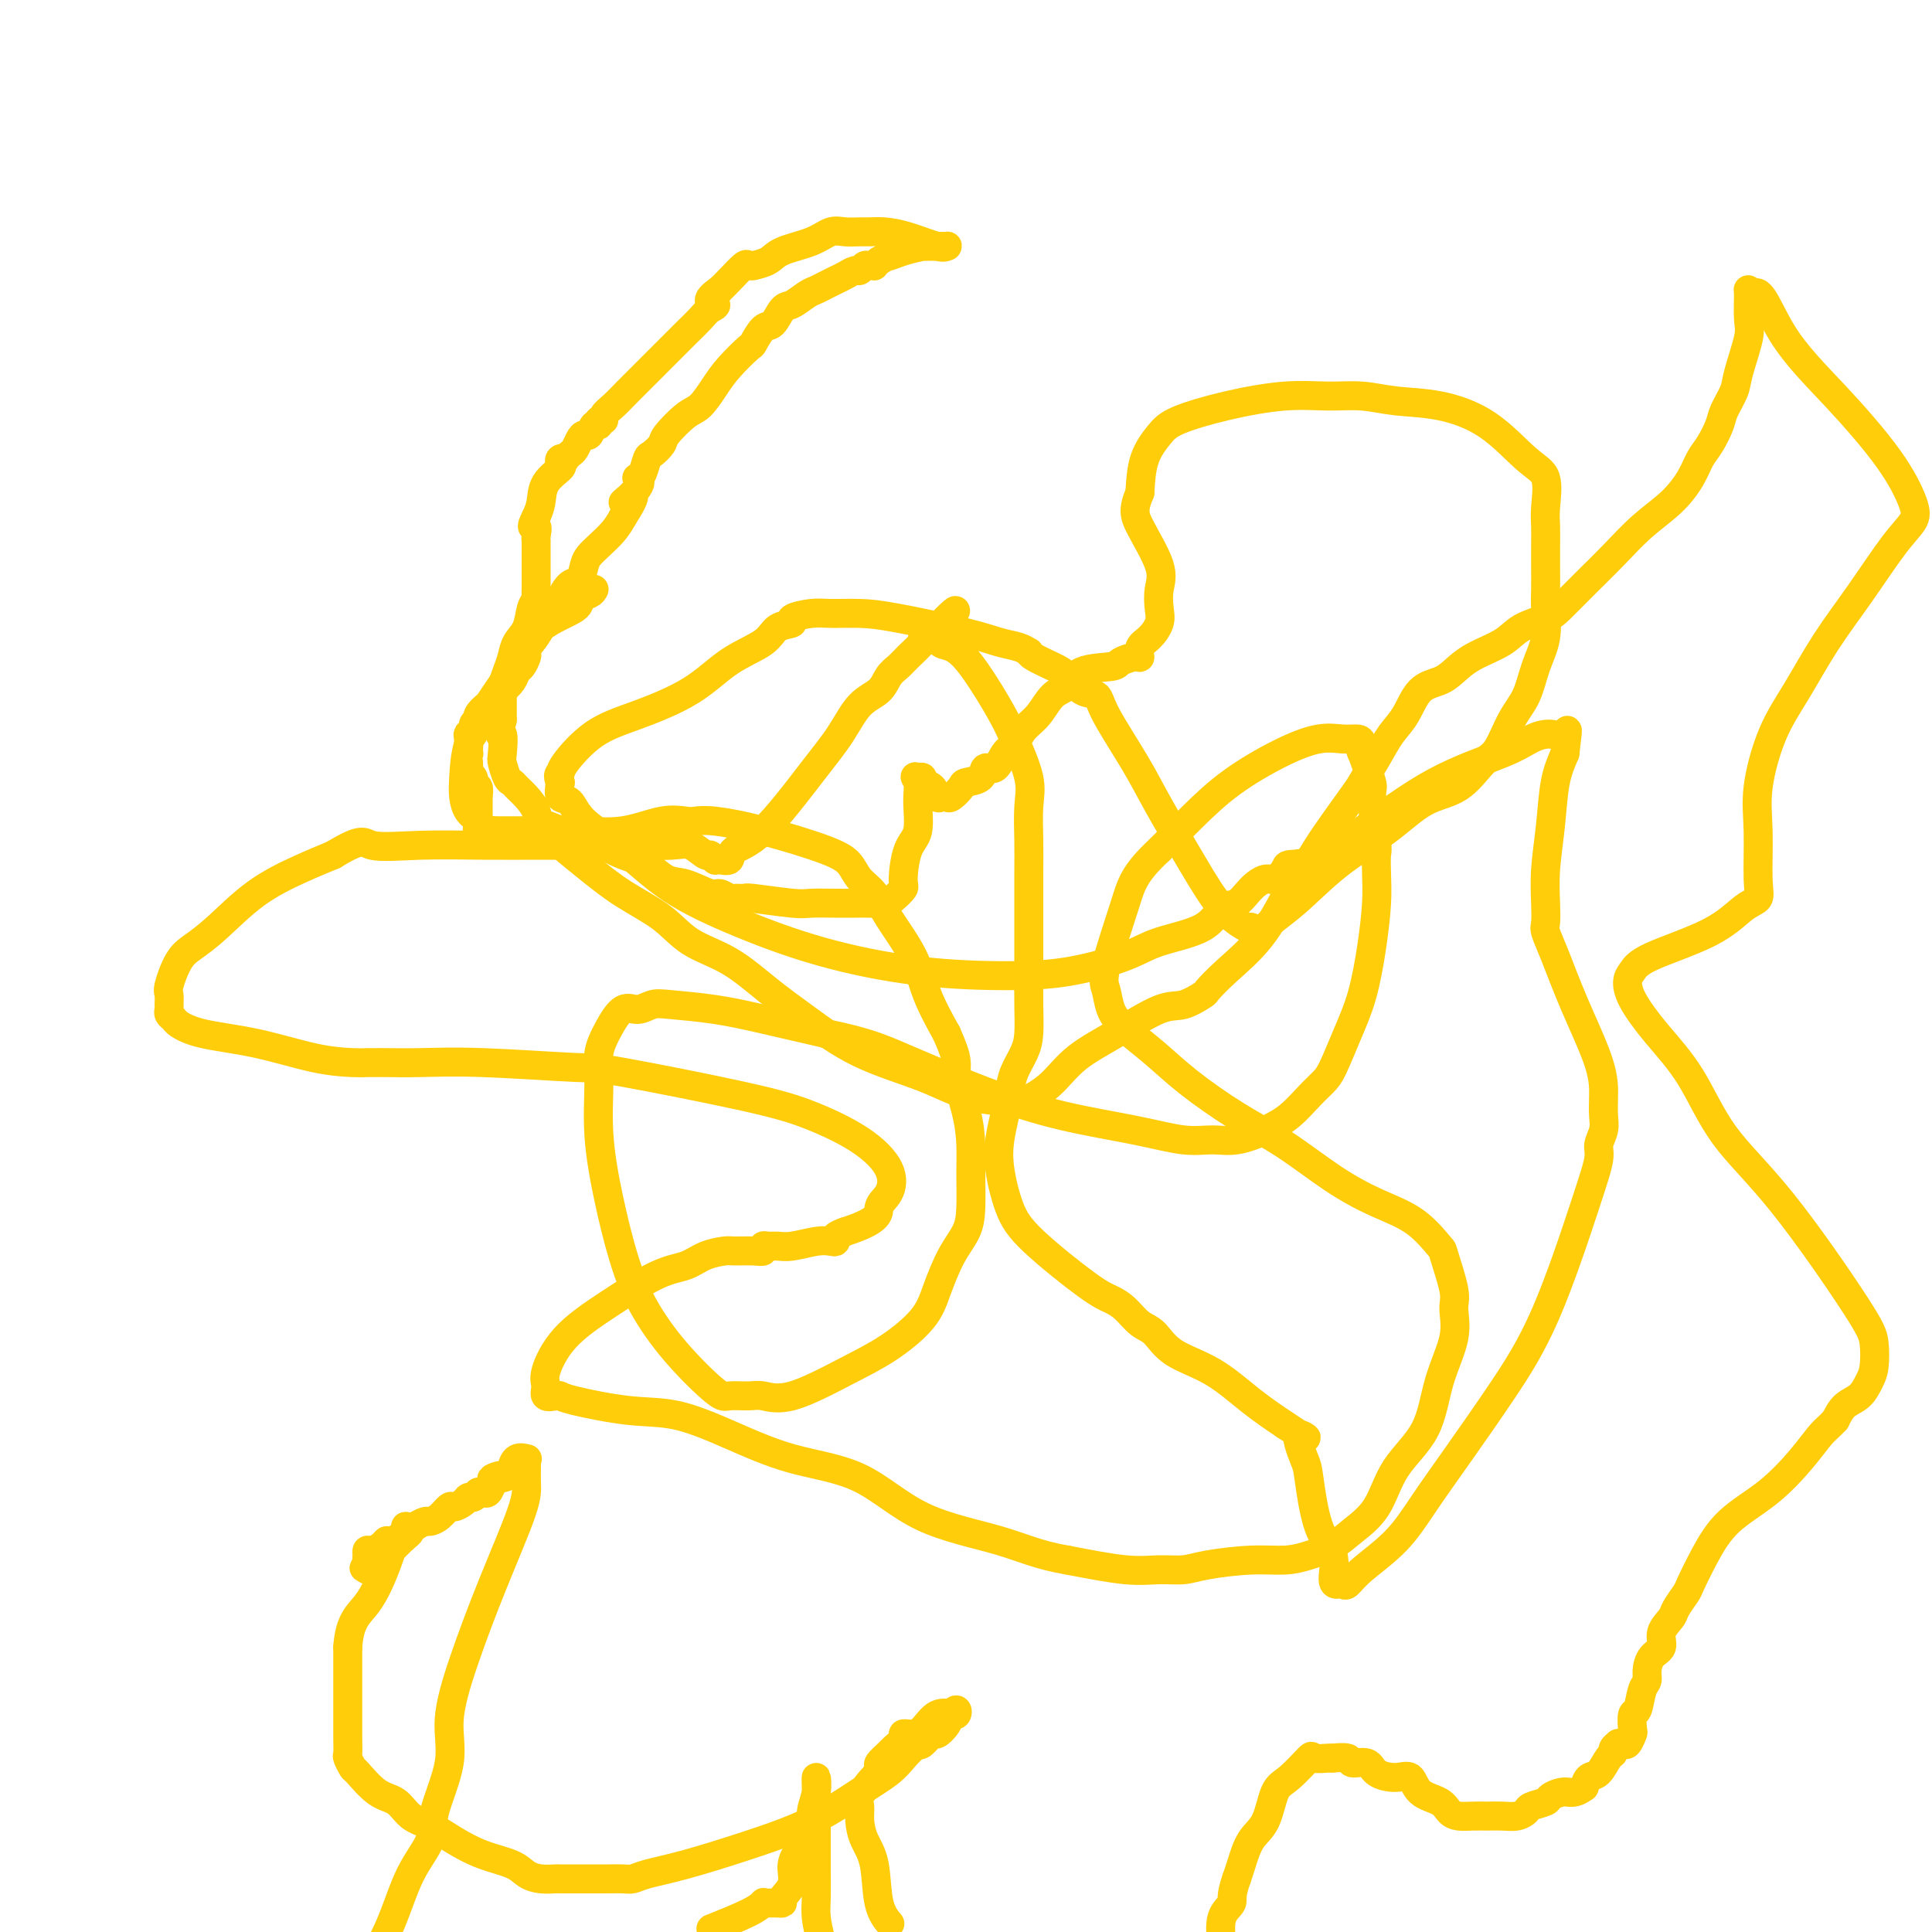 <svg viewBox='0 0 400 400' version='1.1' xmlns='http://www.w3.org/2000/svg' xmlns:xlink='http://www.w3.org/1999/xlink'><g fill='none' stroke='#FFCD0A' stroke-width='6' stroke-linecap='round' stroke-linejoin='round'><path d='M123,122c-0.178,0.349 -0.355,0.697 -1,1c-0.645,0.303 -1.757,0.560 -2,1c-0.243,0.440 0.384,1.063 -1,2c-1.384,0.937 -4.777,2.190 -7,4c-2.223,1.810 -3.276,4.178 -5,7c-1.724,2.822 -4.120,6.097 -6,9c-1.880,2.903 -3.243,5.435 -4,8c-0.757,2.565 -0.906,5.164 -1,7c-0.094,1.836 -0.132,2.909 0,4c0.132,1.091 0.433,2.201 1,3c0.567,0.799 1.401,1.288 2,2c0.599,0.712 0.963,1.647 3,2c2.037,0.353 5.747,0.123 9,0c3.253,-0.123 6.050,-0.138 9,0c2.950,0.138 6.052,0.428 9,0c2.948,-0.428 5.740,-1.575 8,-2c2.260,-0.425 3.987,-0.129 5,0c1.013,0.129 1.311,0.092 2,0c0.689,-0.092 1.769,-0.240 4,0c2.231,0.240 5.612,0.867 10,2c4.388,1.133 9.781,2.771 13,4c3.219,1.229 4.262,2.048 5,3c0.738,0.952 1.169,2.037 2,3c0.831,0.963 2.063,1.805 3,3c0.937,1.195 1.581,2.743 3,5c1.419,2.257 3.613,5.223 5,8c1.387,2.777 1.968,5.365 3,8c1.032,2.635 2.516,5.318 4,8'/><path d='M196,214c2.669,5.907 1.840,6.176 2,8c0.160,1.824 1.309,5.204 2,8c0.691,2.796 0.922,5.007 1,7c0.078,1.993 0.001,3.767 0,6c-0.001,2.233 0.075,4.924 0,7c-0.075,2.076 -0.299,3.538 -1,5c-0.701,1.462 -1.879,2.924 -3,5c-1.121,2.076 -2.185,4.768 -3,7c-0.815,2.232 -1.380,4.006 -3,6c-1.620,1.994 -4.294,4.209 -7,6c-2.706,1.791 -5.443,3.159 -9,5c-3.557,1.841 -7.935,4.156 -11,5c-3.065,0.844 -4.817,0.218 -6,0c-1.183,-0.218 -1.797,-0.028 -3,0c-1.203,0.028 -2.997,-0.104 -4,0c-1.003,0.104 -1.217,0.446 -3,-1c-1.783,-1.446 -5.137,-4.678 -8,-8c-2.863,-3.322 -5.236,-6.733 -7,-10c-1.764,-3.267 -2.919,-6.389 -4,-10c-1.081,-3.611 -2.088,-7.711 -3,-12c-0.912,-4.289 -1.728,-8.769 -2,-13c-0.272,-4.231 -0.001,-8.215 0,-11c0.001,-2.785 -0.267,-4.372 0,-6c0.267,-1.628 1.071,-3.299 2,-5c0.929,-1.701 1.985,-3.434 3,-4c1.015,-0.566 1.991,0.036 3,0c1.009,-0.036 2.052,-0.708 3,-1c0.948,-0.292 1.800,-0.202 4,0c2.200,0.202 5.746,0.516 9,1c3.254,0.484 6.215,1.138 10,2c3.785,0.862 8.392,1.931 13,3'/><path d='M171,214c8.366,1.706 11.282,2.973 16,5c4.718,2.027 11.237,4.816 17,7c5.763,2.184 10.770,3.764 16,5c5.230,1.236 10.684,2.130 15,3c4.316,0.870 7.494,1.717 10,2c2.506,0.283 4.340,0.000 6,0c1.660,-0.000 3.144,0.281 5,0c1.856,-0.281 4.082,-1.125 6,-2c1.918,-0.875 3.528,-1.782 5,-3c1.472,-1.218 2.807,-2.747 4,-4c1.193,-1.253 2.246,-2.229 3,-3c0.754,-0.771 1.211,-1.338 2,-3c0.789,-1.662 1.910,-4.418 3,-7c1.090,-2.582 2.148,-4.990 3,-8c0.852,-3.010 1.497,-6.623 2,-10c0.503,-3.377 0.862,-6.517 1,-9c0.138,-2.483 0.053,-4.309 0,-6c-0.053,-1.691 -0.074,-3.247 0,-4c0.074,-0.753 0.244,-0.704 0,-3c-0.244,-2.296 -0.902,-6.937 -1,-9c-0.098,-2.063 0.364,-1.548 0,-3c-0.364,-1.452 -1.555,-4.872 -2,-6c-0.445,-1.128 -0.142,0.036 0,0c0.142,-0.036 0.125,-1.271 0,-2c-0.125,-0.729 -0.358,-0.953 -1,-1c-0.642,-0.047 -1.692,0.081 -3,0c-1.308,-0.081 -2.875,-0.373 -5,0c-2.125,0.373 -4.807,1.409 -8,3c-3.193,1.591 -6.898,3.736 -10,6c-3.102,2.264 -5.601,4.647 -8,7c-2.399,2.353 -4.700,4.677 -7,7'/><path d='M240,176c-5.213,4.864 -5.744,7.024 -7,11c-1.256,3.976 -3.237,9.770 -4,13c-0.763,3.230 -0.309,3.898 0,5c0.309,1.102 0.473,2.639 1,4c0.527,1.361 1.417,2.546 3,4c1.583,1.454 3.859,3.179 6,5c2.141,1.821 4.149,3.740 7,6c2.851,2.260 6.547,4.861 10,7c3.453,2.139 6.663,3.817 10,6c3.337,2.183 6.801,4.869 10,7c3.199,2.131 6.133,3.705 9,5c2.867,1.295 5.668,2.312 8,4c2.332,1.688 4.197,4.048 5,5c0.803,0.952 0.545,0.497 1,2c0.455,1.503 1.622,4.962 2,7c0.378,2.038 -0.034,2.653 0,4c0.034,1.347 0.514,3.427 0,6c-0.514,2.573 -2.020,5.641 -3,9c-0.980,3.359 -1.433,7.011 -3,10c-1.567,2.989 -4.249,5.315 -6,8c-1.751,2.685 -2.570,5.729 -4,8c-1.430,2.271 -3.470,3.771 -5,5c-1.530,1.229 -2.552,2.189 -4,3c-1.448,0.811 -3.324,1.475 -5,2c-1.676,0.525 -3.153,0.911 -5,1c-1.847,0.089 -4.063,-0.118 -7,0c-2.937,0.118 -6.594,0.562 -9,1c-2.406,0.438 -3.563,0.870 -5,1c-1.437,0.130 -3.156,-0.042 -5,0c-1.844,0.042 -3.813,0.298 -7,0c-3.187,-0.298 -7.594,-1.149 -12,-2'/><path d='M221,323c-6.075,-1.029 -9.264,-2.602 -14,-4c-4.736,-1.398 -11.019,-2.620 -16,-5c-4.981,-2.380 -8.661,-5.918 -13,-8c-4.339,-2.082 -9.337,-2.708 -14,-4c-4.663,-1.292 -8.990,-3.250 -13,-5c-4.010,-1.750 -7.703,-3.292 -11,-4c-3.297,-0.708 -6.198,-0.580 -10,-1c-3.802,-0.420 -8.507,-1.386 -11,-2c-2.493,-0.614 -2.775,-0.874 -3,-1c-0.225,-0.126 -0.392,-0.117 -1,0c-0.608,0.117 -1.658,0.344 -2,0c-0.342,-0.344 0.024,-1.258 0,-2c-0.024,-0.742 -0.439,-1.311 0,-3c0.439,-1.689 1.733,-4.498 4,-7c2.267,-2.502 5.507,-4.699 9,-7c3.493,-2.301 7.237,-4.708 10,-6c2.763,-1.292 4.543,-1.471 6,-2c1.457,-0.529 2.590,-1.409 4,-2c1.410,-0.591 3.095,-0.894 4,-1c0.905,-0.106 1.029,-0.014 2,0c0.971,0.014 2.788,-0.049 4,0c1.212,0.049 1.820,0.210 2,0c0.180,-0.210 -0.069,-0.792 0,-1c0.069,-0.208 0.456,-0.042 1,0c0.544,0.042 1.246,-0.041 2,0c0.754,0.041 1.559,0.204 3,0c1.441,-0.204 3.516,-0.776 5,-1c1.484,-0.224 2.377,-0.101 3,0c0.623,0.101 0.975,0.181 1,0c0.025,-0.181 -0.279,-0.623 0,-1c0.279,-0.377 1.139,-0.688 2,-1'/><path d='M175,255c7.514,-2.403 6.800,-3.910 7,-5c0.200,-1.090 1.314,-1.763 2,-3c0.686,-1.237 0.944,-3.039 0,-5c-0.944,-1.961 -3.089,-4.079 -6,-6c-2.911,-1.921 -6.588,-3.643 -10,-5c-3.412,-1.357 -6.560,-2.350 -14,-4c-7.440,-1.650 -19.174,-3.959 -25,-5c-5.826,-1.041 -5.745,-0.815 -10,-1c-4.255,-0.185 -12.847,-0.782 -19,-1c-6.153,-0.218 -9.868,-0.059 -13,0c-3.132,0.059 -5.682,0.016 -7,0c-1.318,-0.016 -1.403,-0.005 -2,0c-0.597,0.005 -1.704,0.006 -2,0c-0.296,-0.006 0.221,-0.018 0,0c-0.221,0.018 -1.180,0.065 -3,0c-1.820,-0.065 -4.501,-0.241 -8,-1c-3.499,-0.759 -7.817,-2.101 -12,-3c-4.183,-0.899 -8.231,-1.354 -11,-2c-2.769,-0.646 -4.259,-1.481 -5,-2c-0.741,-0.519 -0.734,-0.720 -1,-1c-0.266,-0.280 -0.805,-0.638 -1,-1c-0.195,-0.362 -0.047,-0.726 0,-1c0.047,-0.274 -0.008,-0.457 0,-1c0.008,-0.543 0.078,-1.447 0,-2c-0.078,-0.553 -0.303,-0.755 0,-2c0.303,-1.245 1.135,-3.533 2,-5c0.865,-1.467 1.762,-2.111 3,-3c1.238,-0.889 2.816,-2.022 5,-4c2.184,-1.978 4.973,-4.802 8,-7c3.027,-2.198 6.294,-3.771 9,-5c2.706,-1.229 4.853,-2.115 7,-3'/><path d='M69,177c6.326,-3.856 6.139,-2.497 8,-2c1.861,0.497 5.768,0.133 10,0c4.232,-0.133 8.789,-0.035 13,0c4.211,0.035 8.075,0.007 12,0c3.925,-0.007 7.910,0.006 11,0c3.090,-0.006 5.286,-0.031 8,0c2.714,0.031 5.946,0.117 8,0c2.054,-0.117 2.929,-0.438 4,0c1.071,0.438 2.339,1.634 3,2c0.661,0.366 0.715,-0.099 1,0c0.285,0.099 0.802,0.760 1,1c0.198,0.240 0.078,0.058 0,0c-0.078,-0.058 -0.112,0.008 0,0c0.112,-0.008 0.370,-0.090 1,0c0.630,0.090 1.631,0.350 2,0c0.369,-0.350 0.107,-1.312 1,-2c0.893,-0.688 2.943,-1.104 6,-4c3.057,-2.896 7.123,-8.274 10,-12c2.877,-3.726 4.567,-5.800 6,-8c1.433,-2.200 2.609,-4.528 4,-6c1.391,-1.472 2.997,-2.090 4,-3c1.003,-0.910 1.403,-2.112 2,-3c0.597,-0.888 1.393,-1.461 2,-2c0.607,-0.539 1.027,-1.045 2,-2c0.973,-0.955 2.498,-2.361 3,-3c0.502,-0.639 -0.020,-0.511 0,-1c0.020,-0.489 0.582,-1.593 1,-2c0.418,-0.407 0.691,-0.116 1,0c0.309,0.116 0.655,0.058 1,0'/><path d='M194,130c7.129,-7.330 2.451,-1.655 1,1c-1.451,2.655 0.327,2.288 2,3c1.673,0.712 3.243,2.501 5,5c1.757,2.499 3.700,5.707 5,8c1.300,2.293 1.956,3.670 3,6c1.044,2.330 2.476,5.611 3,8c0.524,2.389 0.140,3.884 0,6c-0.140,2.116 -0.038,4.853 0,7c0.038,2.147 0.010,3.703 0,7c-0.010,3.297 -0.002,8.335 0,11c0.002,2.665 -0.001,2.957 0,4c0.001,1.043 0.008,2.838 0,5c-0.008,2.162 -0.029,4.692 0,7c0.029,2.308 0.110,4.395 0,6c-0.110,1.605 -0.411,2.728 -1,4c-0.589,1.272 -1.466,2.693 -2,4c-0.534,1.307 -0.726,2.501 -1,4c-0.274,1.499 -0.628,3.302 -1,5c-0.372,1.698 -0.760,3.292 -1,5c-0.240,1.708 -0.332,3.532 0,6c0.332,2.468 1.089,5.580 2,8c0.911,2.420 1.976,4.147 5,7c3.024,2.853 8.006,6.832 11,9c2.994,2.168 3.998,2.527 5,3c1.002,0.473 2.001,1.061 3,2c0.999,0.939 1.997,2.228 3,3c1.003,0.772 2.009,1.027 3,2c0.991,0.973 1.967,2.663 4,4c2.033,1.337 5.124,2.322 8,4c2.876,1.678 5.536,4.051 8,6c2.464,1.949 4.732,3.475 7,5'/><path d='M266,295c6.973,4.663 3.904,1.820 3,2c-0.904,0.180 0.356,3.383 1,5c0.644,1.617 0.673,1.649 1,4c0.327,2.351 0.952,7.022 2,10c1.048,2.978 2.518,4.264 3,6c0.482,1.736 -0.023,3.922 0,5c0.023,1.078 0.574,1.047 1,1c0.426,-0.047 0.727,-0.108 1,0c0.273,0.108 0.519,0.387 1,0c0.481,-0.387 1.195,-1.441 3,-3c1.805,-1.559 4.699,-3.624 7,-6c2.301,-2.376 4.009,-5.063 6,-8c1.991,-2.937 4.264,-6.124 7,-10c2.736,-3.876 5.933,-8.441 9,-13c3.067,-4.559 6.002,-9.111 9,-16c2.998,-6.889 6.057,-16.113 8,-22c1.943,-5.887 2.769,-8.435 3,-10c0.231,-1.565 -0.134,-2.145 0,-3c0.134,-0.855 0.767,-1.985 1,-3c0.233,-1.015 0.067,-1.915 0,-3c-0.067,-1.085 -0.036,-2.353 0,-4c0.036,-1.647 0.076,-3.672 -1,-7c-1.076,-3.328 -3.269,-7.959 -5,-12c-1.731,-4.041 -3.001,-7.491 -4,-10c-0.999,-2.509 -1.729,-4.078 -2,-5c-0.271,-0.922 -0.085,-1.197 0,-2c0.085,-0.803 0.067,-2.135 0,-4c-0.067,-1.865 -0.183,-4.263 0,-7c0.183,-2.737 0.665,-5.814 1,-9c0.335,-3.186 0.524,-6.482 1,-9c0.476,-2.518 1.238,-4.259 2,-6'/><path d='M324,156c0.750,-6.622 0.624,-4.678 0,-4c-0.624,0.678 -1.745,0.091 -3,0c-1.255,-0.091 -2.645,0.316 -4,1c-1.355,0.684 -2.675,1.647 -6,3c-3.325,1.353 -8.655,3.096 -14,6c-5.345,2.904 -10.706,6.968 -15,10c-4.294,3.032 -7.520,5.032 -10,6c-2.480,0.968 -4.215,0.905 -5,1c-0.785,0.095 -0.622,0.348 -1,1c-0.378,0.652 -1.298,1.702 -2,2c-0.702,0.298 -1.186,-0.156 -2,0c-0.814,0.156 -1.956,0.923 -3,2c-1.044,1.077 -1.989,2.465 -3,3c-1.011,0.535 -2.089,0.216 -3,1c-0.911,0.784 -1.654,2.669 -4,4c-2.346,1.331 -6.294,2.107 -9,3c-2.706,0.893 -4.169,1.903 -7,3c-2.831,1.097 -7.030,2.280 -11,3c-3.970,0.720 -7.710,0.976 -13,1c-5.290,0.024 -12.130,-0.183 -19,-1c-6.870,-0.817 -13.770,-2.244 -20,-4c-6.230,-1.756 -11.790,-3.840 -17,-6c-5.210,-2.160 -10.069,-4.394 -14,-7c-3.931,-2.606 -6.935,-5.582 -10,-8c-3.065,-2.418 -6.193,-4.277 -8,-6c-1.807,-1.723 -2.294,-3.310 -3,-4c-0.706,-0.690 -1.630,-0.483 -2,-1c-0.370,-0.517 -0.185,-1.759 0,-3'/><path d='M116,162c-0.765,-1.654 -0.177,-1.788 0,-2c0.177,-0.212 -0.056,-0.503 1,-2c1.056,-1.497 3.400,-4.199 6,-6c2.600,-1.801 5.458,-2.699 9,-4c3.542,-1.301 7.770,-3.003 11,-5c3.230,-1.997 5.461,-4.289 8,-6c2.539,-1.711 5.386,-2.840 7,-4c1.614,-1.160 1.994,-2.349 3,-3c1.006,-0.651 2.638,-0.763 3,-1c0.362,-0.237 -0.544,-0.598 0,-1c0.544,-0.402 2.539,-0.844 4,-1c1.461,-0.156 2.389,-0.025 4,0c1.611,0.025 3.905,-0.057 6,0c2.095,0.057 3.991,0.254 8,1c4.009,0.746 10.132,2.042 14,3c3.868,0.958 5.482,1.579 7,2c1.518,0.421 2.941,0.641 4,1c1.059,0.359 1.753,0.857 2,1c0.247,0.143 0.046,-0.070 0,0c-0.046,0.070 0.061,0.423 1,1c0.939,0.577 2.709,1.377 4,2c1.291,0.623 2.102,1.070 3,2c0.898,0.930 1.882,2.343 3,3c1.118,0.657 2.370,0.560 3,1c0.630,0.440 0.638,1.419 2,4c1.362,2.581 4.078,6.766 6,10c1.922,3.234 3.051,5.519 5,9c1.949,3.481 4.718,8.160 7,12c2.282,3.840 4.076,6.842 6,9c1.924,2.158 3.978,3.474 5,4c1.022,0.526 1.011,0.263 1,0'/><path d='M259,192c2.282,2.209 1.987,1.230 3,0c1.013,-1.230 3.333,-2.711 6,-5c2.667,-2.289 5.680,-5.387 9,-8c3.320,-2.613 6.947,-4.741 10,-7c3.053,-2.259 5.531,-4.649 8,-6c2.469,-1.351 4.931,-1.665 7,-3c2.069,-1.335 3.747,-3.693 5,-5c1.253,-1.307 2.080,-1.565 3,-3c0.920,-1.435 1.931,-4.047 3,-6c1.069,-1.953 2.195,-3.248 3,-5c0.805,-1.752 1.287,-3.959 2,-6c0.713,-2.041 1.655,-3.914 2,-6c0.345,-2.086 0.093,-4.386 0,-6c-0.093,-1.614 -0.025,-2.544 0,-4c0.025,-1.456 0.009,-3.440 0,-5c-0.009,-1.560 -0.012,-2.696 0,-4c0.012,-1.304 0.037,-2.774 0,-4c-0.037,-1.226 -0.138,-2.206 0,-4c0.138,-1.794 0.514,-4.403 0,-6c-0.514,-1.597 -1.917,-2.183 -4,-4c-2.083,-1.817 -4.848,-4.865 -8,-7c-3.152,-2.135 -6.693,-3.358 -10,-4c-3.307,-0.642 -6.379,-0.703 -9,-1c-2.621,-0.297 -4.792,-0.831 -7,-1c-2.208,-0.169 -4.453,0.025 -7,0c-2.547,-0.025 -5.397,-0.270 -9,0c-3.603,0.270 -7.960,1.056 -12,2c-4.040,0.944 -7.763,2.047 -10,3c-2.237,0.953 -2.987,1.757 -4,3c-1.013,1.243 -2.289,2.927 -3,5c-0.711,2.073 -0.855,4.537 -1,7'/><path d='M236,102c-1.480,3.487 -1.180,4.705 0,7c1.180,2.295 3.239,5.669 4,8c0.761,2.331 0.225,3.621 0,5c-0.225,1.379 -0.137,2.846 0,4c0.137,1.154 0.323,1.993 0,3c-0.323,1.007 -1.155,2.182 -2,3c-0.845,0.818 -1.703,1.280 -2,2c-0.297,0.720 -0.033,1.696 0,2c0.033,0.304 -0.164,-0.066 -1,0c-0.836,0.066 -2.310,0.568 -3,1c-0.690,0.432 -0.596,0.794 -2,1c-1.404,0.206 -4.305,0.256 -6,1c-1.695,0.744 -2.183,2.181 -3,3c-0.817,0.819 -1.962,1.019 -3,2c-1.038,0.981 -1.968,2.744 -3,4c-1.032,1.256 -2.165,2.005 -3,3c-0.835,0.995 -1.373,2.235 -2,3c-0.627,0.765 -1.341,1.056 -2,2c-0.659,0.944 -1.261,2.542 -2,3c-0.739,0.458 -1.616,-0.224 -2,0c-0.384,0.224 -0.274,1.352 -1,2c-0.726,0.648 -2.289,0.814 -3,1c-0.711,0.186 -0.572,0.391 -1,1c-0.428,0.609 -1.423,1.620 -2,2c-0.577,0.380 -0.737,0.127 -1,0c-0.263,-0.127 -0.630,-0.129 -1,0c-0.370,0.129 -0.743,0.388 -1,0c-0.257,-0.388 -0.399,-1.424 -1,-2c-0.601,-0.576 -1.662,-0.694 -2,-1c-0.338,-0.306 0.046,-0.802 0,-1c-0.046,-0.198 -0.523,-0.099 -1,0'/><path d='M190,161c-1.075,-0.548 -0.264,0.081 0,1c0.264,0.919 -0.019,2.129 0,4c0.019,1.871 0.339,4.403 0,6c-0.339,1.597 -1.336,2.260 -2,4c-0.664,1.740 -0.996,4.557 -1,6c-0.004,1.443 0.320,1.511 0,2c-0.320,0.489 -1.284,1.399 -2,2c-0.716,0.601 -1.186,0.893 -2,1c-0.814,0.107 -1.973,0.030 -3,0c-1.027,-0.030 -1.922,-0.012 -3,0c-1.078,0.012 -2.340,0.017 -4,0c-1.660,-0.017 -3.720,-0.058 -5,0c-1.280,0.058 -1.781,0.213 -4,0c-2.219,-0.213 -6.156,-0.793 -8,-1c-1.844,-0.207 -1.593,-0.039 -2,0c-0.407,0.039 -1.470,-0.049 -2,0c-0.530,0.049 -0.528,0.237 -1,0c-0.472,-0.237 -1.418,-0.897 -2,-1c-0.582,-0.103 -0.799,0.351 -2,0c-1.201,-0.351 -3.387,-1.508 -5,-2c-1.613,-0.492 -2.652,-0.320 -4,-1c-1.348,-0.680 -3.006,-2.213 -4,-3c-0.994,-0.787 -1.323,-0.827 -2,-1c-0.677,-0.173 -1.702,-0.477 -3,-1c-1.298,-0.523 -2.870,-1.264 -4,-2c-1.130,-0.736 -1.818,-1.465 -3,-2c-1.182,-0.535 -2.857,-0.875 -4,-1c-1.143,-0.125 -1.755,-0.036 -2,0c-0.245,0.036 -0.122,0.018 0,0'/><path d='M116,172c-5.452,-2.166 -1.080,-0.580 0,0c1.080,0.580 -1.130,0.155 -2,0c-0.870,-0.155 -0.401,-0.042 -1,0c-0.599,0.042 -2.268,0.011 -3,0c-0.732,-0.011 -0.527,-0.003 -1,0c-0.473,0.003 -1.622,0.001 -2,0c-0.378,-0.001 0.016,-0.000 0,0c-0.016,0.000 -0.443,0.001 -1,0c-0.557,-0.001 -1.246,-0.003 -2,0c-0.754,0.003 -1.575,0.011 -2,0c-0.425,-0.011 -0.454,-0.041 -1,0c-0.546,0.041 -1.611,0.154 -2,0c-0.389,-0.154 -0.104,-0.573 0,-1c0.104,-0.427 0.028,-0.861 0,-1c-0.028,-0.139 -0.008,0.017 0,0c0.008,-0.017 0.003,-0.209 0,-1c-0.003,-0.791 -0.005,-2.183 0,-3c0.005,-0.817 0.015,-1.060 0,-1c-0.015,0.060 -0.057,0.423 0,0c0.057,-0.423 0.212,-1.633 0,-2c-0.212,-0.367 -0.793,0.109 -1,0c-0.207,-0.109 -0.041,-0.803 0,-1c0.041,-0.197 -0.041,0.102 0,0c0.041,-0.102 0.207,-0.605 0,-1c-0.207,-0.395 -0.786,-0.683 -1,-1c-0.214,-0.317 -0.061,-0.662 0,-1c0.061,-0.338 0.031,-0.669 0,-1'/><path d='M97,158c-0.619,-2.607 -0.167,-2.125 0,-2c0.167,0.125 0.049,-0.108 0,0c-0.049,0.108 -0.028,0.558 0,0c0.028,-0.558 0.064,-2.125 0,-3c-0.064,-0.875 -0.229,-1.059 0,-1c0.229,0.059 0.852,0.362 1,0c0.148,-0.362 -0.181,-1.389 0,-2c0.181,-0.611 0.870,-0.807 1,-1c0.130,-0.193 -0.299,-0.383 0,-1c0.299,-0.617 1.327,-1.659 2,-2c0.673,-0.341 0.992,0.021 1,0c0.008,-0.021 -0.296,-0.424 0,-1c0.296,-0.576 1.193,-1.324 2,-2c0.807,-0.676 1.523,-1.280 2,-2c0.477,-0.720 0.716,-1.555 1,-2c0.284,-0.445 0.614,-0.499 1,-1c0.386,-0.501 0.828,-1.451 1,-2c0.172,-0.549 0.072,-0.699 0,-1c-0.072,-0.301 -0.118,-0.752 0,-1c0.118,-0.248 0.398,-0.292 1,-1c0.602,-0.708 1.526,-2.082 2,-3c0.474,-0.918 0.498,-1.382 1,-2c0.502,-0.618 1.483,-1.391 2,-2c0.517,-0.609 0.572,-1.055 1,-2c0.428,-0.945 1.230,-2.388 2,-3c0.770,-0.612 1.508,-0.394 2,-1c0.492,-0.606 0.737,-2.038 1,-3c0.263,-0.962 0.545,-1.454 1,-2c0.455,-0.546 1.084,-1.147 2,-2c0.916,-0.853 2.119,-1.958 3,-3c0.881,-1.042 1.441,-2.021 2,-3'/><path d='M129,107c4.615,-7.182 0.651,-3.638 0,-3c-0.651,0.638 2.011,-1.630 3,-3c0.989,-1.370 0.305,-1.844 0,-2c-0.305,-0.156 -0.232,0.004 0,0c0.232,-0.004 0.623,-0.173 1,-1c0.377,-0.827 0.741,-2.313 1,-3c0.259,-0.687 0.414,-0.577 1,-1c0.586,-0.423 1.602,-1.379 2,-2c0.398,-0.621 0.177,-0.906 1,-2c0.823,-1.094 2.690,-2.998 4,-4c1.310,-1.002 2.062,-1.103 3,-2c0.938,-0.897 2.061,-2.591 3,-4c0.939,-1.409 1.693,-2.532 3,-4c1.307,-1.468 3.165,-3.280 4,-4c0.835,-0.720 0.645,-0.349 1,-1c0.355,-0.651 1.254,-2.325 2,-3c0.746,-0.675 1.341,-0.352 2,-1c0.659,-0.648 1.384,-2.268 2,-3c0.616,-0.732 1.124,-0.578 2,-1c0.876,-0.422 2.121,-1.422 3,-2c0.879,-0.578 1.391,-0.733 2,-1c0.609,-0.267 1.315,-0.645 2,-1c0.685,-0.355 1.349,-0.687 2,-1c0.651,-0.313 1.287,-0.606 2,-1c0.713,-0.394 1.501,-0.891 2,-1c0.499,-0.109 0.707,0.168 1,0c0.293,-0.168 0.670,-0.780 1,-1c0.330,-0.220 0.614,-0.049 1,0c0.386,0.049 0.873,-0.025 1,0c0.127,0.025 -0.107,0.150 0,0c0.107,-0.150 0.553,-0.575 1,-1'/><path d='M182,54c4.050,-2.348 2.174,-1.218 2,-1c-0.174,0.218 1.354,-0.478 3,-1c1.646,-0.522 3.411,-0.872 4,-1c0.589,-0.128 0.003,-0.034 0,0c-0.003,0.034 0.577,0.009 1,0c0.423,-0.009 0.688,-0.003 1,0c0.312,0.003 0.669,0.003 1,0c0.331,-0.003 0.634,-0.007 1,0c0.366,0.007 0.793,0.026 1,0c0.207,-0.026 0.193,-0.098 0,0c-0.193,0.098 -0.565,0.366 -2,0c-1.435,-0.366 -3.935,-1.366 -6,-2c-2.065,-0.634 -3.697,-0.904 -5,-1c-1.303,-0.096 -2.278,-0.020 -3,0c-0.722,0.020 -1.191,-0.017 -2,0c-0.809,0.017 -1.958,0.088 -3,0c-1.042,-0.088 -1.975,-0.335 -3,0c-1.025,0.335 -2.140,1.252 -4,2c-1.860,0.748 -4.463,1.325 -6,2c-1.537,0.675 -2.007,1.446 -3,2c-0.993,0.554 -2.510,0.890 -3,1c-0.490,0.110 0.048,-0.006 0,0c-0.048,0.006 -0.683,0.136 -1,0c-0.317,-0.136 -0.316,-0.537 -1,0c-0.684,0.537 -2.053,2.010 -3,3c-0.947,0.990 -1.474,1.495 -2,2'/><path d='M149,60c-3.747,2.499 -1.616,2.746 -1,3c0.616,0.254 -0.283,0.516 -1,1c-0.717,0.484 -1.252,1.190 -2,2c-0.748,0.810 -1.708,1.726 -3,3c-1.292,1.274 -2.914,2.908 -4,4c-1.086,1.092 -1.635,1.642 -3,3c-1.365,1.358 -3.547,3.526 -5,5c-1.453,1.474 -2.178,2.256 -3,3c-0.822,0.744 -1.740,1.451 -2,2c-0.260,0.549 0.138,0.939 0,1c-0.138,0.061 -0.810,-0.209 -1,0c-0.190,0.209 0.104,0.895 0,1c-0.104,0.105 -0.605,-0.371 -1,0c-0.395,0.371 -0.683,1.591 -1,2c-0.317,0.409 -0.663,0.008 -1,0c-0.337,-0.008 -0.664,0.376 -1,1c-0.336,0.624 -0.682,1.487 -1,2c-0.318,0.513 -0.608,0.677 -1,1c-0.392,0.323 -0.887,0.806 -1,1c-0.113,0.194 0.155,0.098 0,0c-0.155,-0.098 -0.734,-0.200 -1,0c-0.266,0.200 -0.218,0.700 0,1c0.218,0.300 0.605,0.400 0,1c-0.605,0.600 -2.201,1.700 -3,3c-0.799,1.300 -0.800,2.800 -1,4c-0.200,1.200 -0.600,2.100 -1,3'/><path d='M111,107c-1.547,2.979 -0.415,1.926 0,2c0.415,0.074 0.111,1.273 0,2c-0.111,0.727 -0.030,0.981 0,1c0.030,0.019 0.008,-0.198 0,0c-0.008,0.198 -0.002,0.811 0,1c0.002,0.189 0.001,-0.045 0,0c-0.001,0.045 -0.000,0.369 0,1c0.000,0.631 -0.000,1.570 0,2c0.000,0.430 0.001,0.353 0,1c-0.001,0.647 -0.003,2.020 0,3c0.003,0.980 0.013,1.568 0,2c-0.013,0.432 -0.049,0.709 0,1c0.049,0.291 0.182,0.595 0,1c-0.182,0.405 -0.678,0.912 -1,2c-0.322,1.088 -0.468,2.757 -1,4c-0.532,1.243 -1.449,2.060 -2,3c-0.551,0.940 -0.736,2.002 -1,3c-0.264,0.998 -0.607,1.930 -1,3c-0.393,1.070 -0.837,2.278 -1,3c-0.163,0.722 -0.044,0.959 0,1c0.044,0.041 0.012,-0.113 0,0c-0.012,0.113 -0.003,0.492 0,1c0.003,0.508 0.001,1.145 0,2c-0.001,0.855 -0.000,1.927 0,3'/><path d='M104,149c-1.086,4.479 -0.302,2.678 0,3c0.302,0.322 0.122,2.768 0,4c-0.122,1.232 -0.185,1.249 0,2c0.185,0.751 0.617,2.234 1,3c0.383,0.766 0.717,0.813 1,1c0.283,0.187 0.517,0.513 1,1c0.483,0.487 1.217,1.137 2,2c0.783,0.863 1.615,1.941 2,3c0.385,1.059 0.322,2.100 2,4c1.678,1.900 5.096,4.659 8,7c2.904,2.341 5.292,4.263 8,6c2.708,1.737 5.735,3.287 8,5c2.265,1.713 3.768,3.588 6,5c2.232,1.412 5.192,2.362 8,4c2.808,1.638 5.464,3.966 8,6c2.536,2.034 4.951,3.775 8,6c3.049,2.225 6.730,4.934 11,7c4.270,2.066 9.128,3.489 13,5c3.872,1.511 6.760,3.112 10,4c3.240,0.888 6.834,1.065 9,1c2.166,-0.065 2.904,-0.372 4,-1c1.096,-0.628 2.550,-1.578 4,-3c1.450,-1.422 2.897,-3.317 5,-5c2.103,-1.683 4.862,-3.156 8,-5c3.138,-1.844 6.654,-4.059 9,-5c2.346,-0.941 3.522,-0.607 5,-1c1.478,-0.393 3.258,-1.514 4,-2c0.742,-0.486 0.446,-0.336 1,-1c0.554,-0.664 1.957,-2.140 4,-4c2.043,-1.860 4.727,-4.103 7,-7c2.273,-2.897 4.137,-6.449 6,-10'/><path d='M267,184c3.741,-4.867 4.093,-6.034 6,-9c1.907,-2.966 5.368,-7.730 7,-10c1.632,-2.270 1.436,-2.047 2,-3c0.564,-0.953 1.887,-3.081 3,-5c1.113,-1.919 2.016,-3.630 3,-5c0.984,-1.370 2.049,-2.401 3,-4c0.951,-1.599 1.787,-3.768 3,-5c1.213,-1.232 2.801,-1.527 4,-2c1.199,-0.473 2.009,-1.124 3,-2c0.991,-0.876 2.164,-1.976 4,-3c1.836,-1.024 4.334,-1.973 6,-3c1.666,-1.027 2.499,-2.131 4,-3c1.501,-0.869 3.670,-1.502 5,-2c1.330,-0.498 1.822,-0.862 3,-2c1.178,-1.138 3.043,-3.048 5,-5c1.957,-1.952 4.005,-3.944 6,-6c1.995,-2.056 3.938,-4.177 6,-6c2.062,-1.823 4.244,-3.349 6,-5c1.756,-1.651 3.085,-3.427 4,-5c0.915,-1.573 1.415,-2.942 2,-4c0.585,-1.058 1.255,-1.805 2,-3c0.745,-1.195 1.566,-2.837 2,-4c0.434,-1.163 0.480,-1.845 1,-3c0.520,-1.155 1.513,-2.782 2,-4c0.487,-1.218 0.470,-2.026 1,-4c0.530,-1.974 1.609,-5.115 2,-7c0.391,-1.885 0.095,-2.516 0,-4c-0.095,-1.484 0.013,-3.823 0,-5c-0.013,-1.177 -0.147,-1.194 0,-1c0.147,0.194 0.573,0.597 1,1'/><path d='M363,61c1.468,-1.895 3.138,3.367 6,8c2.862,4.633 6.915,8.636 11,13c4.085,4.364 8.202,9.090 11,13c2.798,3.910 4.277,7.003 5,9c0.723,1.997 0.691,2.898 0,4c-0.691,1.102 -2.039,2.403 -4,5c-1.961,2.597 -4.533,6.488 -7,10c-2.467,3.512 -4.829,6.643 -7,10c-2.171,3.357 -4.151,6.940 -6,10c-1.849,3.060 -3.565,5.597 -5,9c-1.435,3.403 -2.588,7.672 -3,11c-0.412,3.328 -0.083,5.715 0,9c0.083,3.285 -0.078,7.467 0,10c0.078,2.533 0.396,3.417 0,4c-0.396,0.583 -1.508,0.865 -3,2c-1.492,1.135 -3.366,3.123 -7,5c-3.634,1.877 -9.027,3.643 -12,5c-2.973,1.357 -3.525,2.303 -4,3c-0.475,0.697 -0.873,1.144 -1,2c-0.127,0.856 0.018,2.122 1,4c0.982,1.878 2.802,4.368 5,7c2.198,2.632 4.775,5.406 7,9c2.225,3.594 4.100,8.009 7,12c2.900,3.991 6.827,7.558 12,14c5.173,6.442 11.591,15.761 15,21c3.409,5.239 3.808,6.400 4,8c0.192,1.600 0.179,3.639 0,5c-0.179,1.361 -0.522,2.045 -1,3c-0.478,0.955 -1.090,2.180 -2,3c-0.910,0.820 -2.117,1.234 -3,2c-0.883,0.766 -1.441,1.883 -2,3'/><path d='M380,294c-1.604,1.708 -2.112,1.977 -3,3c-0.888,1.023 -2.154,2.799 -4,5c-1.846,2.201 -4.272,4.825 -7,7c-2.728,2.175 -5.757,3.899 -8,6c-2.243,2.101 -3.699,4.578 -5,7c-1.301,2.422 -2.448,4.787 -3,6c-0.552,1.213 -0.510,1.274 -1,2c-0.490,0.726 -1.511,2.119 -2,3c-0.489,0.881 -0.447,1.251 -1,2c-0.553,0.749 -1.703,1.878 -2,3c-0.297,1.122 0.257,2.238 0,3c-0.257,0.762 -1.326,1.172 -2,2c-0.674,0.828 -0.955,2.075 -1,3c-0.045,0.925 0.145,1.527 0,2c-0.145,0.473 -0.627,0.818 -1,2c-0.373,1.182 -0.639,3.200 -1,4c-0.361,0.800 -0.817,0.382 -1,1c-0.183,0.618 -0.091,2.271 0,3c0.091,0.729 0.183,0.534 0,1c-0.183,0.466 -0.641,1.592 -1,2c-0.359,0.408 -0.617,0.099 -1,0c-0.383,-0.099 -0.889,0.013 -1,0c-0.111,-0.013 0.175,-0.150 0,0c-0.175,0.150 -0.810,0.589 -1,1c-0.190,0.411 0.065,0.795 0,1c-0.065,0.205 -0.450,0.230 -1,1c-0.550,0.770 -1.263,2.284 -2,3c-0.737,0.716 -1.496,0.633 -2,1c-0.504,0.367 -0.752,1.183 -1,2'/><path d='M328,370c-2.120,1.571 -2.921,0.998 -4,1c-1.079,0.002 -2.438,0.579 -3,1c-0.562,0.421 -0.327,0.687 -1,1c-0.673,0.313 -2.252,0.672 -3,1c-0.748,0.328 -0.664,0.624 -1,1c-0.336,0.376 -1.091,0.833 -2,1c-0.909,0.167 -1.973,0.043 -3,0c-1.027,-0.043 -2.016,-0.004 -3,0c-0.984,0.004 -1.962,-0.028 -3,0c-1.038,0.028 -2.136,0.115 -3,0c-0.864,-0.115 -1.493,-0.433 -2,-1c-0.507,-0.567 -0.892,-1.383 -2,-2c-1.108,-0.617 -2.939,-1.035 -4,-2c-1.061,-0.965 -1.353,-2.478 -2,-3c-0.647,-0.522 -1.648,-0.053 -3,0c-1.352,0.053 -3.053,-0.312 -4,-1c-0.947,-0.688 -1.140,-1.701 -2,-2c-0.860,-0.299 -2.388,0.116 -3,0c-0.612,-0.116 -0.308,-0.763 -1,-1c-0.692,-0.237 -2.379,-0.062 -3,0c-0.621,0.062 -0.177,0.013 0,0c0.177,-0.013 0.088,0.010 0,0c-0.088,-0.010 -0.173,-0.053 -1,0c-0.827,0.053 -2.394,0.202 -3,0c-0.606,-0.202 -0.249,-0.755 -1,0c-0.751,0.755 -2.611,2.817 -4,4c-1.389,1.183 -2.309,1.485 -3,3c-0.691,1.515 -1.154,4.241 -2,6c-0.846,1.759 -2.074,2.550 -3,4c-0.926,1.450 -1.550,3.557 -2,5c-0.450,1.443 -0.725,2.221 -1,3'/><path d='M256,389c-1.345,3.810 -0.708,4.333 -1,5c-0.292,0.667 -1.512,1.476 -2,3c-0.488,1.524 -0.244,3.762 0,6'/><path d='M184,398c0.210,0.244 0.420,0.487 0,0c-0.420,-0.487 -1.471,-1.706 -2,-4c-0.529,-2.294 -0.536,-5.663 -1,-8c-0.464,-2.337 -1.386,-3.641 -2,-5c-0.614,-1.359 -0.921,-2.771 -1,-4c-0.079,-1.229 0.069,-2.275 0,-3c-0.069,-0.725 -0.354,-1.130 0,-2c0.354,-0.870 1.347,-2.207 2,-3c0.653,-0.793 0.967,-1.043 1,-1c0.033,0.043 -0.214,0.377 0,0c0.214,-0.377 0.888,-1.467 1,-2c0.112,-0.533 -0.339,-0.511 0,-1c0.339,-0.489 1.467,-1.490 2,-2c0.533,-0.510 0.471,-0.529 1,-1c0.529,-0.471 1.650,-1.395 2,-2c0.350,-0.605 -0.070,-0.891 0,-1c0.070,-0.109 0.629,-0.040 1,0c0.371,0.040 0.554,0.050 1,0c0.446,-0.050 1.156,-0.162 2,-1c0.844,-0.838 1.821,-2.402 3,-3c1.179,-0.598 2.561,-0.228 3,0c0.439,0.228 -0.066,0.315 0,0c0.066,-0.315 0.704,-1.033 1,-1c0.296,0.033 0.249,0.816 0,1c-0.249,0.184 -0.700,-0.230 -1,0c-0.300,0.230 -0.448,1.106 -1,2c-0.552,0.894 -1.509,1.807 -2,2c-0.491,0.193 -0.517,-0.333 -1,0c-0.483,0.333 -1.424,1.524 -2,2c-0.576,0.476 -0.788,0.238 -1,0'/><path d='M190,361c-1.646,1.469 -2.261,2.142 -3,3c-0.739,0.858 -1.601,1.900 -3,3c-1.399,1.100 -3.333,2.259 -6,4c-2.667,1.741 -6.066,4.064 -10,6c-3.934,1.936 -8.405,3.485 -13,5c-4.595,1.515 -9.316,2.994 -13,4c-3.684,1.006 -6.331,1.537 -8,2c-1.669,0.463 -2.361,0.856 -3,1c-0.639,0.144 -1.226,0.039 -2,0c-0.774,-0.039 -1.736,-0.011 -3,0c-1.264,0.011 -2.831,0.003 -4,0c-1.169,-0.003 -1.941,-0.003 -3,0c-1.059,0.003 -2.406,0.009 -3,0c-0.594,-0.009 -0.436,-0.032 -1,0c-0.564,0.032 -1.851,0.119 -3,0c-1.149,-0.119 -2.162,-0.445 -3,-1c-0.838,-0.555 -1.502,-1.341 -3,-2c-1.498,-0.659 -3.832,-1.192 -6,-2c-2.168,-0.808 -4.172,-1.891 -6,-3c-1.828,-1.109 -3.481,-2.245 -5,-3c-1.519,-0.755 -2.903,-1.129 -4,-2c-1.097,-0.871 -1.905,-2.241 -3,-3c-1.095,-0.759 -2.475,-0.909 -4,-2c-1.525,-1.091 -3.193,-3.123 -4,-4c-0.807,-0.877 -0.752,-0.600 -1,-1c-0.248,-0.400 -0.798,-1.479 -1,-2c-0.202,-0.521 -0.054,-0.485 0,-1c0.054,-0.515 0.014,-1.581 0,-3c-0.014,-1.419 -0.004,-3.190 0,-5c0.004,-1.810 0.001,-3.660 0,-6c-0.001,-2.340 -0.001,-5.170 0,-8'/><path d='M72,341c0.378,-5.649 2.322,-6.772 4,-9c1.678,-2.228 3.090,-5.561 4,-8c0.910,-2.439 1.317,-3.986 2,-5c0.683,-1.014 1.643,-1.497 2,-2c0.357,-0.503 0.112,-1.026 0,-1c-0.112,0.026 -0.089,0.603 0,1c0.089,0.397 0.246,0.616 0,1c-0.246,0.384 -0.896,0.934 -1,1c-0.104,0.066 0.337,-0.350 0,0c-0.337,0.350 -1.453,1.467 -2,2c-0.547,0.533 -0.525,0.482 -1,1c-0.475,0.518 -1.448,1.607 -2,2c-0.552,0.393 -0.684,0.092 -1,0c-0.316,-0.092 -0.817,0.025 -1,0c-0.183,-0.025 -0.049,-0.192 0,0c0.049,0.192 0.013,0.744 0,1c-0.013,0.256 -0.004,0.216 0,0c0.004,-0.216 0.002,-0.608 0,-1'/><path d='M76,324c-1.238,1.126 -0.332,0.441 0,0c0.332,-0.441 0.091,-0.639 0,-1c-0.091,-0.361 -0.032,-0.884 0,-1c0.032,-0.116 0.036,0.175 0,0c-0.036,-0.175 -0.114,-0.817 0,-1c0.114,-0.183 0.419,0.092 1,0c0.581,-0.092 1.437,-0.549 2,-1c0.563,-0.451 0.832,-0.894 1,-1c0.168,-0.106 0.234,0.125 1,0c0.766,-0.125 2.232,-0.608 3,-1c0.768,-0.392 0.838,-0.695 1,-1c0.162,-0.305 0.414,-0.611 1,-1c0.586,-0.389 1.504,-0.860 2,-1c0.496,-0.140 0.570,0.051 1,0c0.430,-0.051 1.214,-0.343 2,-1c0.786,-0.657 1.572,-1.678 2,-2c0.428,-0.322 0.497,0.053 1,0c0.503,-0.053 1.440,-0.536 2,-1c0.560,-0.464 0.741,-0.909 1,-1c0.259,-0.091 0.594,0.173 1,0c0.406,-0.173 0.882,-0.784 1,-1c0.118,-0.216 -0.123,-0.037 0,0c0.123,0.037 0.610,-0.067 1,0c0.390,0.067 0.683,0.305 1,0c0.317,-0.305 0.659,-1.152 1,-2'/><path d='M102,307c3.934,-2.407 0.769,-1.423 0,-1c-0.769,0.423 0.859,0.285 2,0c1.141,-0.285 1.794,-0.718 2,-1c0.206,-0.282 -0.036,-0.415 0,-1c0.036,-0.585 0.349,-1.623 1,-2c0.651,-0.377 1.639,-0.094 2,0c0.361,0.094 0.093,-0.002 0,0c-0.093,0.002 -0.012,0.102 0,1c0.012,0.898 -0.043,2.593 0,4c0.043,1.407 0.186,2.524 -1,6c-1.186,3.476 -3.702,9.311 -6,15c-2.298,5.689 -4.378,11.233 -6,16c-1.622,4.767 -2.787,8.756 -3,12c-0.213,3.244 0.524,5.743 0,9c-0.524,3.257 -2.309,7.273 -3,10c-0.691,2.727 -0.288,4.164 -1,6c-0.712,1.836 -2.538,4.071 -4,7c-1.462,2.929 -2.561,6.551 -4,10c-1.439,3.449 -3.220,6.724 -5,10'/><path d='M148,399c-0.701,0.279 -1.401,0.558 0,0c1.401,-0.558 4.905,-1.953 7,-3c2.095,-1.047 2.781,-1.745 3,-2c0.219,-0.255 -0.028,-0.068 0,0c0.028,0.068 0.331,0.017 1,0c0.669,-0.017 1.704,0.002 2,0c0.296,-0.002 -0.146,-0.023 0,0c0.146,0.023 0.882,0.089 1,0c0.118,-0.089 -0.381,-0.334 0,-1c0.381,-0.666 1.642,-1.752 2,-3c0.358,-1.248 -0.188,-2.658 0,-4c0.188,-1.342 1.108,-2.618 2,-4c0.892,-1.382 1.756,-2.872 2,-4c0.244,-1.128 -0.131,-1.893 0,-3c0.131,-1.107 0.767,-2.555 1,-4c0.233,-1.445 0.062,-2.886 0,-3c-0.062,-0.114 -0.017,1.101 0,2c0.017,0.899 0.005,1.482 0,2c-0.005,0.518 -0.002,0.969 0,2c0.002,1.031 0.003,2.641 0,5c-0.003,2.359 -0.011,5.467 0,8c0.011,2.533 0.041,4.490 0,6c-0.041,1.510 -0.155,2.574 0,4c0.155,1.426 0.577,3.213 1,5'/></g>
</svg>